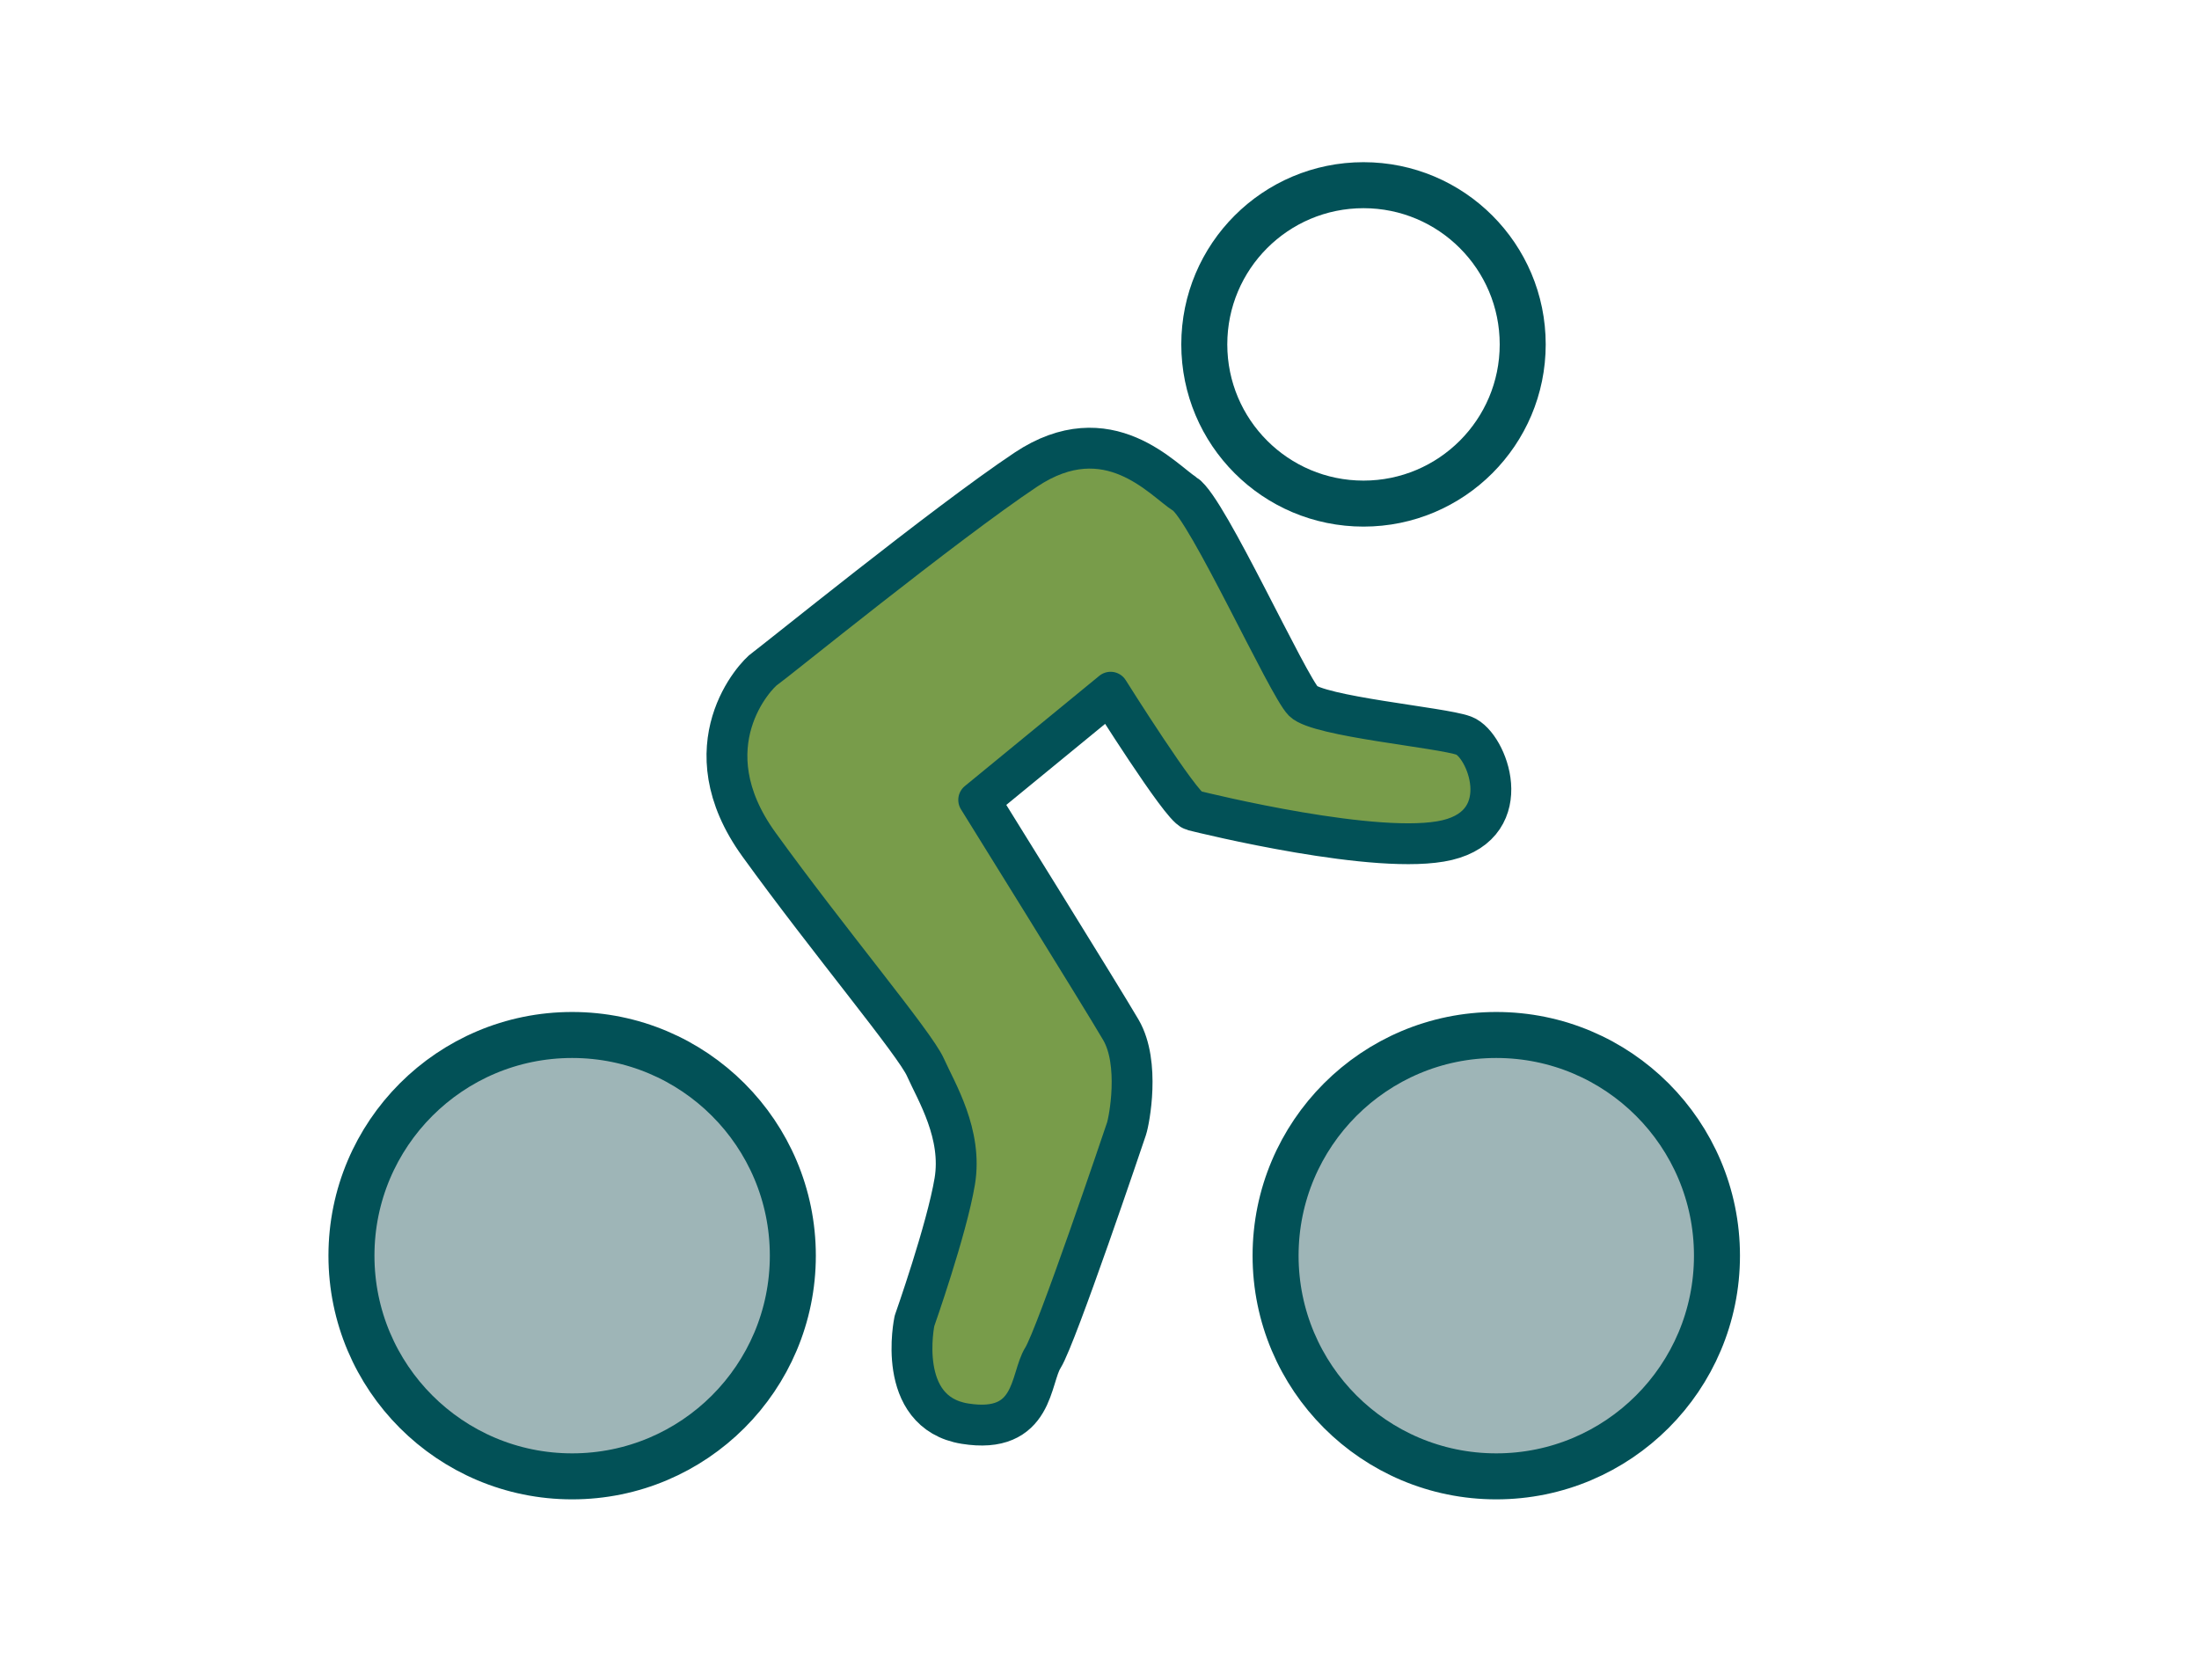 <?xml version="1.0" encoding="UTF-8"?> <svg xmlns="http://www.w3.org/2000/svg" id="a" viewBox="0 0 123.186 94.137"><defs><style>.c{fill:none;stroke-linecap:round;stroke-width:2.577px;}.c,.d{stroke:#025157;stroke-linejoin:round;}.d{fill:#789c4a;stroke-width:2px;}.e{fill:#9eb5b7;stroke-width:0px;}</style></defs><path class="c" d="M51.368,74.037s-1.055,4.972,2.712,5.574c3.766.603,3.465-2.41,4.218-3.616s4.52-12.353,4.67-12.805.753-3.616-.301-5.423-7.985-12.956-7.985-12.956l7.533-6.177s4.068,6.478,4.67,6.629,10.395,2.561,14.161,1.657,2.109-5.122.904-5.574-8.135-1.055-9.039-1.958-5.423-10.847-6.629-11.6-4.218-4.369-8.738-1.356c-4.52,3.013-14.161,10.847-14.613,11.148s-4.218,4.218-.301,9.642c3.917,5.423,8.738,11.148,9.34,12.504.603,1.356,2.109,3.766,1.657,6.478s-2.26,7.834-2.26,7.834Z"></path><circle class="e" cx="32.051" cy="70.343" r="12.363"></circle><circle class="e" cx="83.82" cy="70.343" r="12.363"></circle><circle class="c" cx="76.382" cy="19.293" r="8.919"></circle><path class="d" d="M51.368,74.037s-1.055,4.972,2.712,5.574c3.766.603,3.465-2.41,4.218-3.616s4.52-12.353,4.67-12.805.753-3.616-.301-5.423-7.985-12.956-7.985-12.956l7.533-6.177s4.068,6.478,4.67,6.629,10.395,2.561,14.161,1.657,2.109-5.122.904-5.574-8.135-1.055-9.039-1.958-5.423-10.847-6.629-11.6-4.218-4.369-8.738-1.356c-4.52,3.013-14.161,10.847-14.613,11.148s-4.218,4.218-.301,9.642c3.917,5.423,8.738,11.148,9.34,12.504.603,1.356,2.109,3.766,1.657,6.478s-2.26,7.834-2.26,7.834Z"></path><circle class="c" cx="32.051" cy="70.343" r="12.363"></circle><circle class="c" cx="83.82" cy="70.343" r="12.363"></circle></svg> 